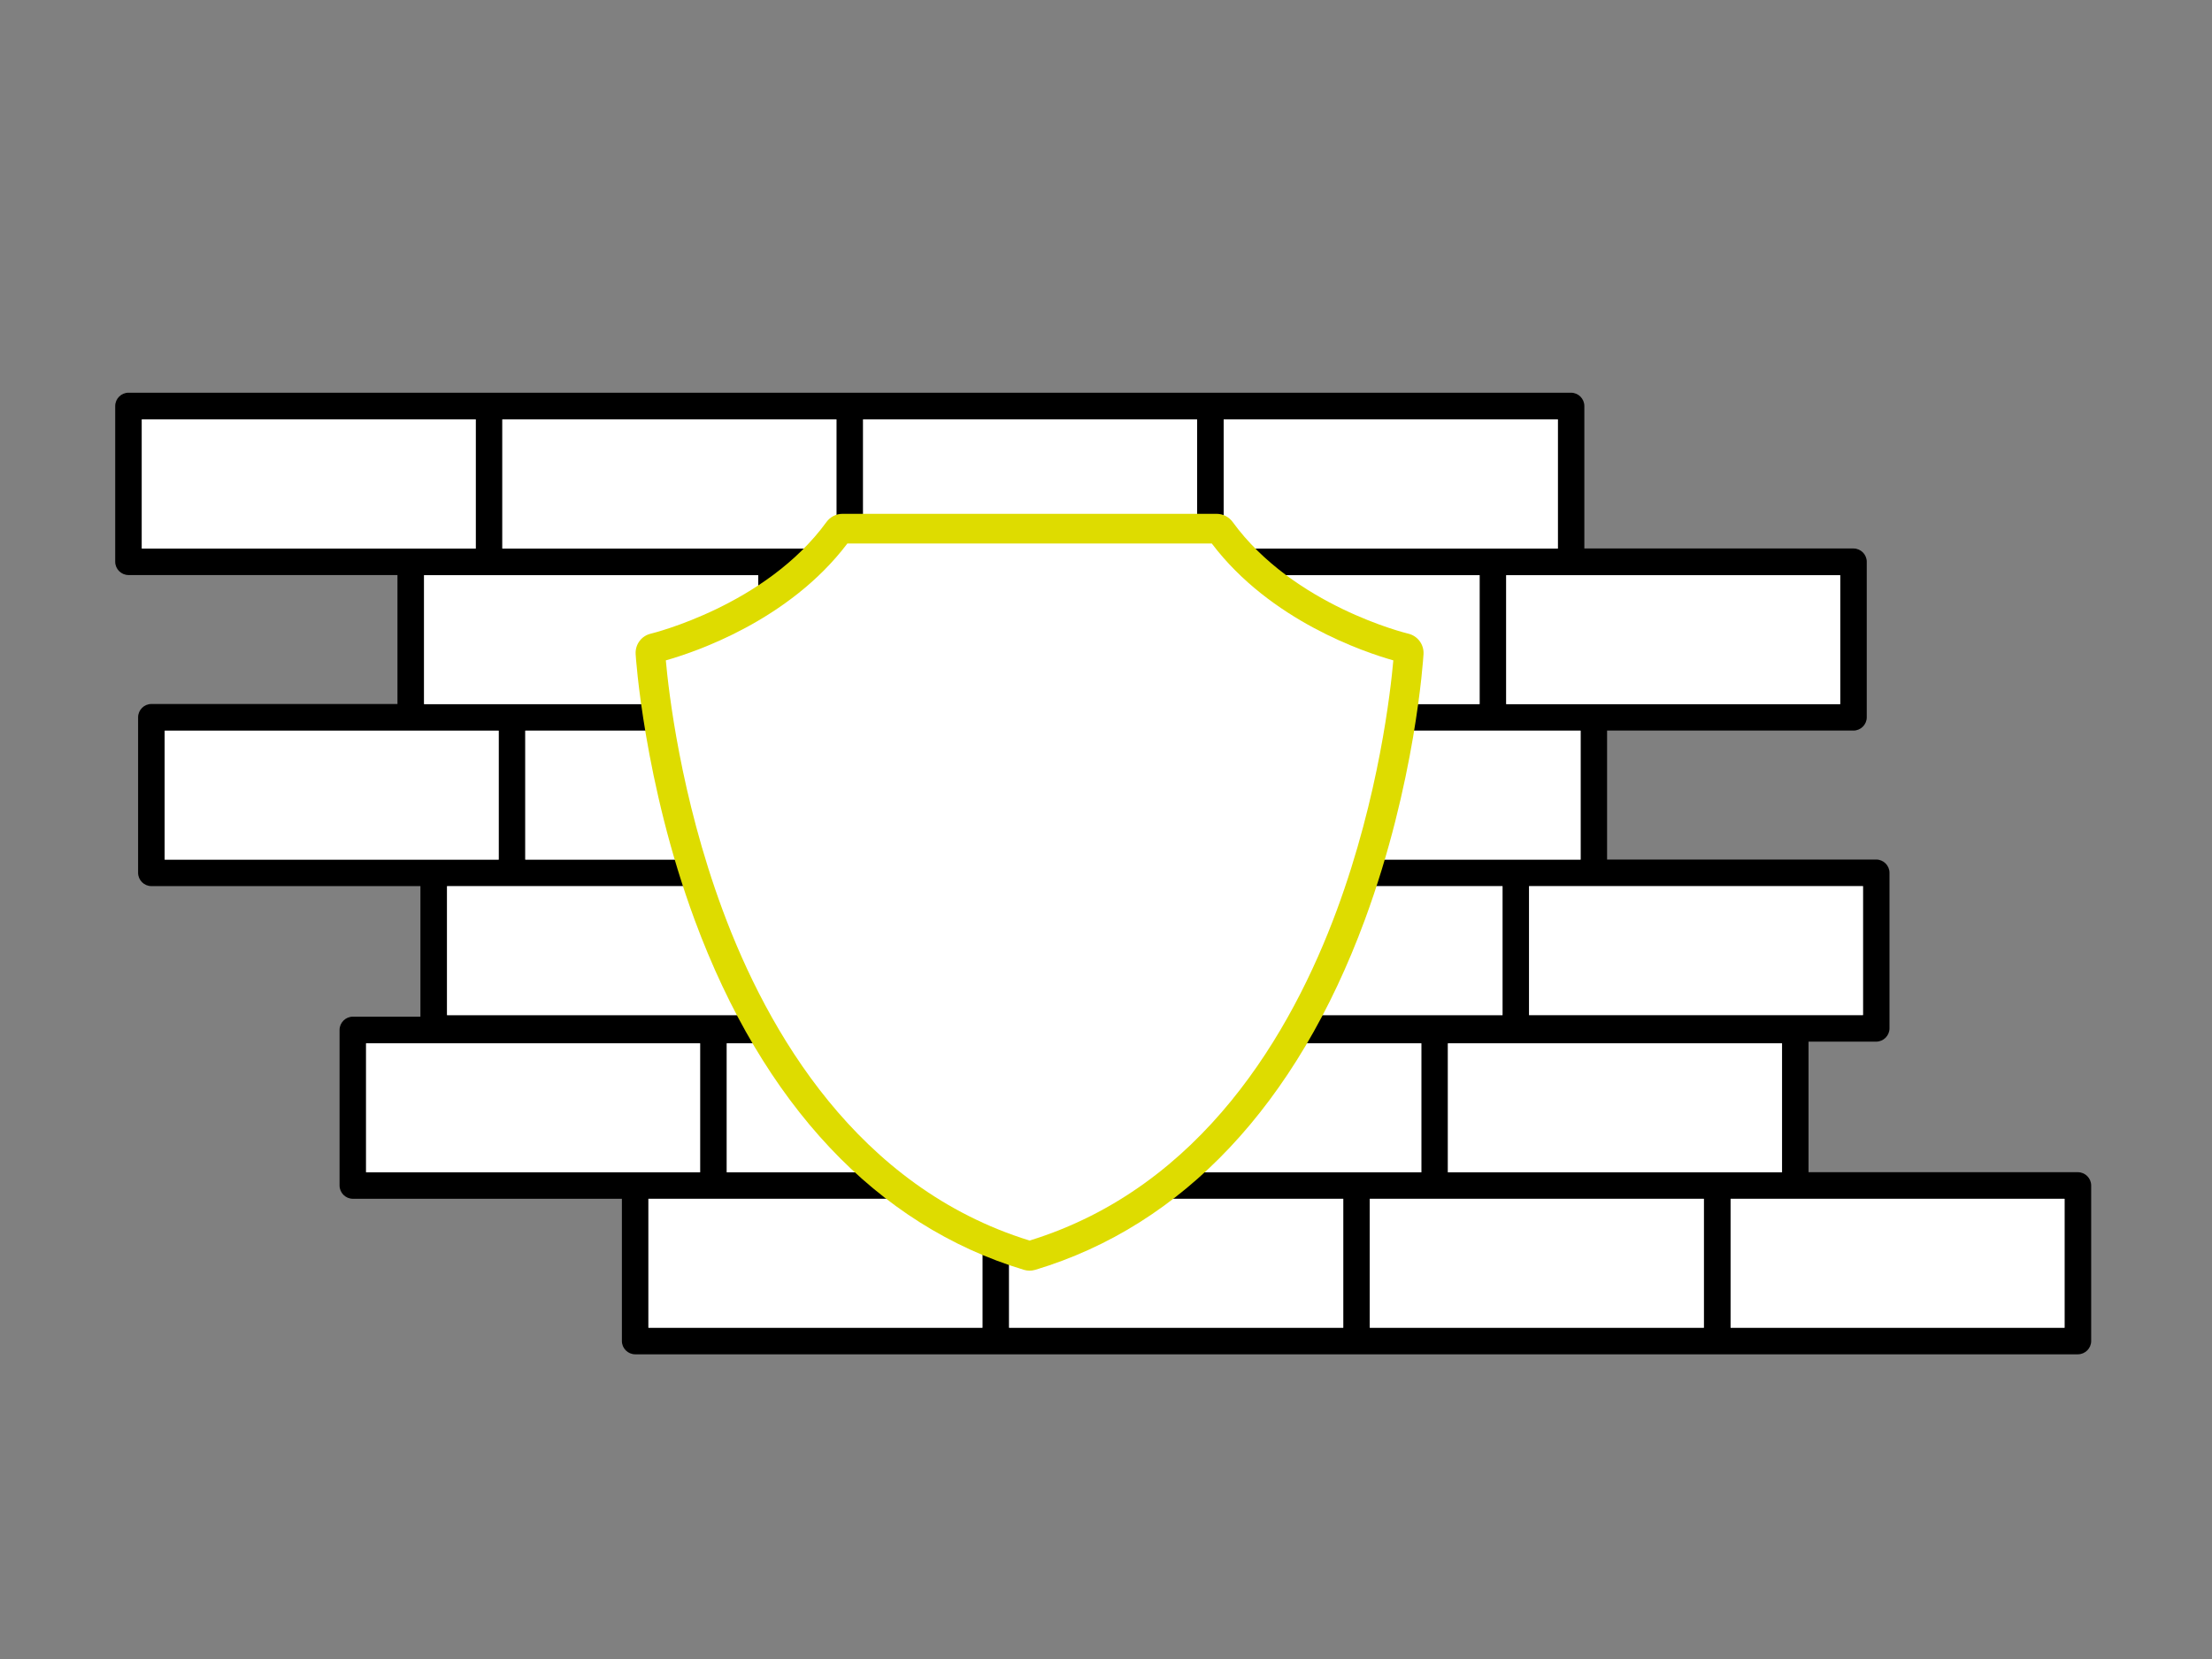 <?xml version="1.0" encoding="UTF-8"?>
<svg id="Ebene_1" data-name="Ebene 1" xmlns="http://www.w3.org/2000/svg" viewBox="0 0 288 216">
  <rect x="0" y="0" width="288" height="216" fill="#808080" stroke="none"/>
  <defs>
    <style>
      .cls-1 {
        fill: #dedc00;
      }

      .cls-1, .cls-2, .cls-3 {
        stroke-width: 0px;
      }

      .cls-3 {
        fill: #fff;
      }
    </style>
  </defs>
  <path class="cls-2" d="m270.53,152.62h-35.06v-17h8.81c.95,0,1.73-.78,1.73-1.73v-20.25c0-.95-.78-1.73-1.73-1.73h-35.04v-16.79h32.08c.95,0,1.73-.78,1.73-1.73v-20.25c0-.95-.78-1.73-1.73-1.73h-35.04v-18.55c0-.95-.78-1.73-1.73-1.73H16.73c-.95,0-1.73.78-1.73,1.73v20.28c0,.95.78,1.73,1.73,1.73h35.02v16.79H19.71c-.95,0-1.73.78-1.73,1.73v20.25c0,.95.78,1.73,1.73,1.73h35.03v17h-8.8c-.95,0-1.73.78-1.73,1.73v20.25c0,.95.78,1.73,1.73,1.73h35.03v18.52c0,.95.78,1.73,1.73,1.73h187.84c.95,0,1.73-.78,1.73-1.73v-20.25c0-.95-.78-1.73-1.73-1.73Zm-27.97-37.25v16.79h-43.48v-16.79h43.48Zm-174.17-20.24h43.49v16.79h-43.49v-16.79Zm-13.18-3.46v-16.79h43.51v16.79h-43.51Zm137.44,0h-43.5v-16.79h43.5v16.79Zm13.15,3.46v16.79h-43.5v-16.79h43.5Zm-46.97,0v16.79h-43.48v-16.79h43.48Zm-13.14-3.46h-43.5v-16.79h43.5v16.79Zm-43.99,23.71v16.79h-43.49v-16.79h43.49Zm-7.07,20.46h43.49v16.79h-43.49v-16.79Zm10.54-3.67v-16.79h43.5v16.79h-43.5Zm36.42,3.67h43.48v16.79h-43.48v-16.79Zm10.55-3.67v-16.79h43.5v16.79h-43.5Zm36.39,3.67h43.5v16.79h-43.5v-16.79Zm51.08-60.95v16.79h-43.49v-16.79h43.49Zm-80.28-20.28h43.51v16.82h-43.51v-16.82Zm-46.95,0h43.49v16.82h-43.49v-16.82Zm-46.97,0h43.5v16.82h-43.5v-16.82Zm-46.94,16.82v-16.82h43.48v16.82H18.46Zm3.36,40.5h-.39v-16.79h43.49v16.79H21.82Zm25.84,40.7v-16.79h43.49v16.79h-43.49Zm80.25,20.25h-43.49v-16.79h43.49v16.79Zm46.97,0h-43.51v-16.79h43.51v16.79Zm46.96,0h-43.5v-16.79h43.5v16.79Zm46.96,0h-43.48v-16.79h43.48s0,16.79,0,16.79Z"/>
  <path class="cls-3" d="m148.66,115.38h-43.5v16.79h43.5v-16.79Zm-.39,16.4h-42.73v-16.01h8.07s0,0,0,0,0,0,0,0h34.65v16.01Z"/>
  <g>
    <polygon class="cls-3" points="148.27 115.77 113.62 115.77 113.61 115.77 113.61 115.77 105.54 115.77 105.54 131.78 148.27 131.78 148.27 115.77"/>
    <rect class="cls-3" x="84.42" y="156.08" width="43.49" height="16.79"/>
    <rect class="cls-3" x="162.29" y="95.13" width="43.5" height="16.79"/>
    <rect class="cls-3" x="149.14" y="74.89" width="43.5" height="16.79"/>
    <rect class="cls-3" x="131.38" y="156.08" width="43.51" height="16.79"/>
    <rect class="cls-3" x="199.08" y="115.38" width="43.48" height="16.79"/>
    <rect class="cls-3" x="225.32" y="156.08" width="43.48" height="16.79"/>
    <rect class="cls-3" x="178.34" y="156.08" width="43.5" height="16.79"/>
    <rect class="cls-3" x="68.39" y="95.13" width="43.49" height="16.79"/>
    <rect class="cls-3" x="55.21" y="74.89" width="43.51" height="16.79"/>
    <rect class="cls-3" x="18.46" y="54.6" width="43.48" height="16.82"/>
    <rect class="cls-3" x="159.32" y="54.6" width="43.51" height="16.82"/>
    <rect class="cls-3" x="47.66" y="135.84" width="43.49" height="16.79"/>
    <rect class="cls-3" x="141.57" y="135.84" width="43.48" height="16.79"/>
    <rect class="cls-3" x="94.62" y="135.84" width="43.49" height="16.79"/>
    <rect class="cls-3" x="152.12" y="115.38" width="43.5" height="16.79"/>
    <rect class="cls-3" x="196.1" y="74.89" width="43.49" height="16.79"/>
    <rect class="cls-3" x="112.37" y="54.6" width="43.49" height="16.82"/>
    <rect class="cls-3" x="102.17" y="74.89" width="43.5" height="16.79"/>
    <polygon class="cls-3" points="64.93 95.13 21.44 95.13 21.44 111.92 21.82 111.92 64.93 111.92 64.93 95.13"/>
    <rect class="cls-3" x="115.34" y="95.13" width="43.48" height="16.79"/>
    <rect class="cls-3" x="58.2" y="115.38" width="43.49" height="16.79"/>
    <rect class="cls-3" x="65.4" y="54.6" width="43.5" height="16.82"/>
    <rect class="cls-3" x="188.51" y="135.84" width="43.5" height="16.79"/>
  </g>
  <path class="cls-1" d="m183.35,82.5c-.23-.05-14.95-3.65-22.86-14.54-.48-.66-1.26-1.06-2.08-1.06h-48.72c-.82,0-1.6.4-2.08,1.06-7.91,10.89-22.71,14.5-22.86,14.54-1.23.28-2.06,1.4-1.99,2.66,0,.16,1.07,16.7,7.68,34.6,8.89,24.04,23.71,39.8,42.87,45.57.24.07.49.11.74.11s.5-.04.74-.11c19.21-5.77,34.04-21.52,42.91-45.57,6.57-17.81,7.6-33.92,7.64-34.6.07-1.26-.77-2.37-1.99-2.66Zm-26.22-10.45c7.28,9.24,18.33,13.45,22.89,14.86-.49,4.88-2.17,17.57-7.17,31.12-5.7,15.44-17.06,35.24-38.8,42.13-21.68-6.89-33.04-26.69-38.76-42.13-5.02-13.54-6.71-26.23-7.21-31.12,4.56-1.41,15.61-5.62,22.89-14.86h46.16Z"/>
  <path class="cls-3" d="m157.76,70.76h-47.43c-7.63,10.08-19.93,14.17-23.64,15.22.34,3.83,1.89,17.66,7.39,32.5,5.86,15.83,17.55,36.1,39.97,43.04,22.48-6.93,34.16-27.2,40.01-43.04,5.49-14.85,7.01-28.67,7.35-32.5-3.71-1.05-16.01-5.14-23.64-15.22Z"/>
</svg>